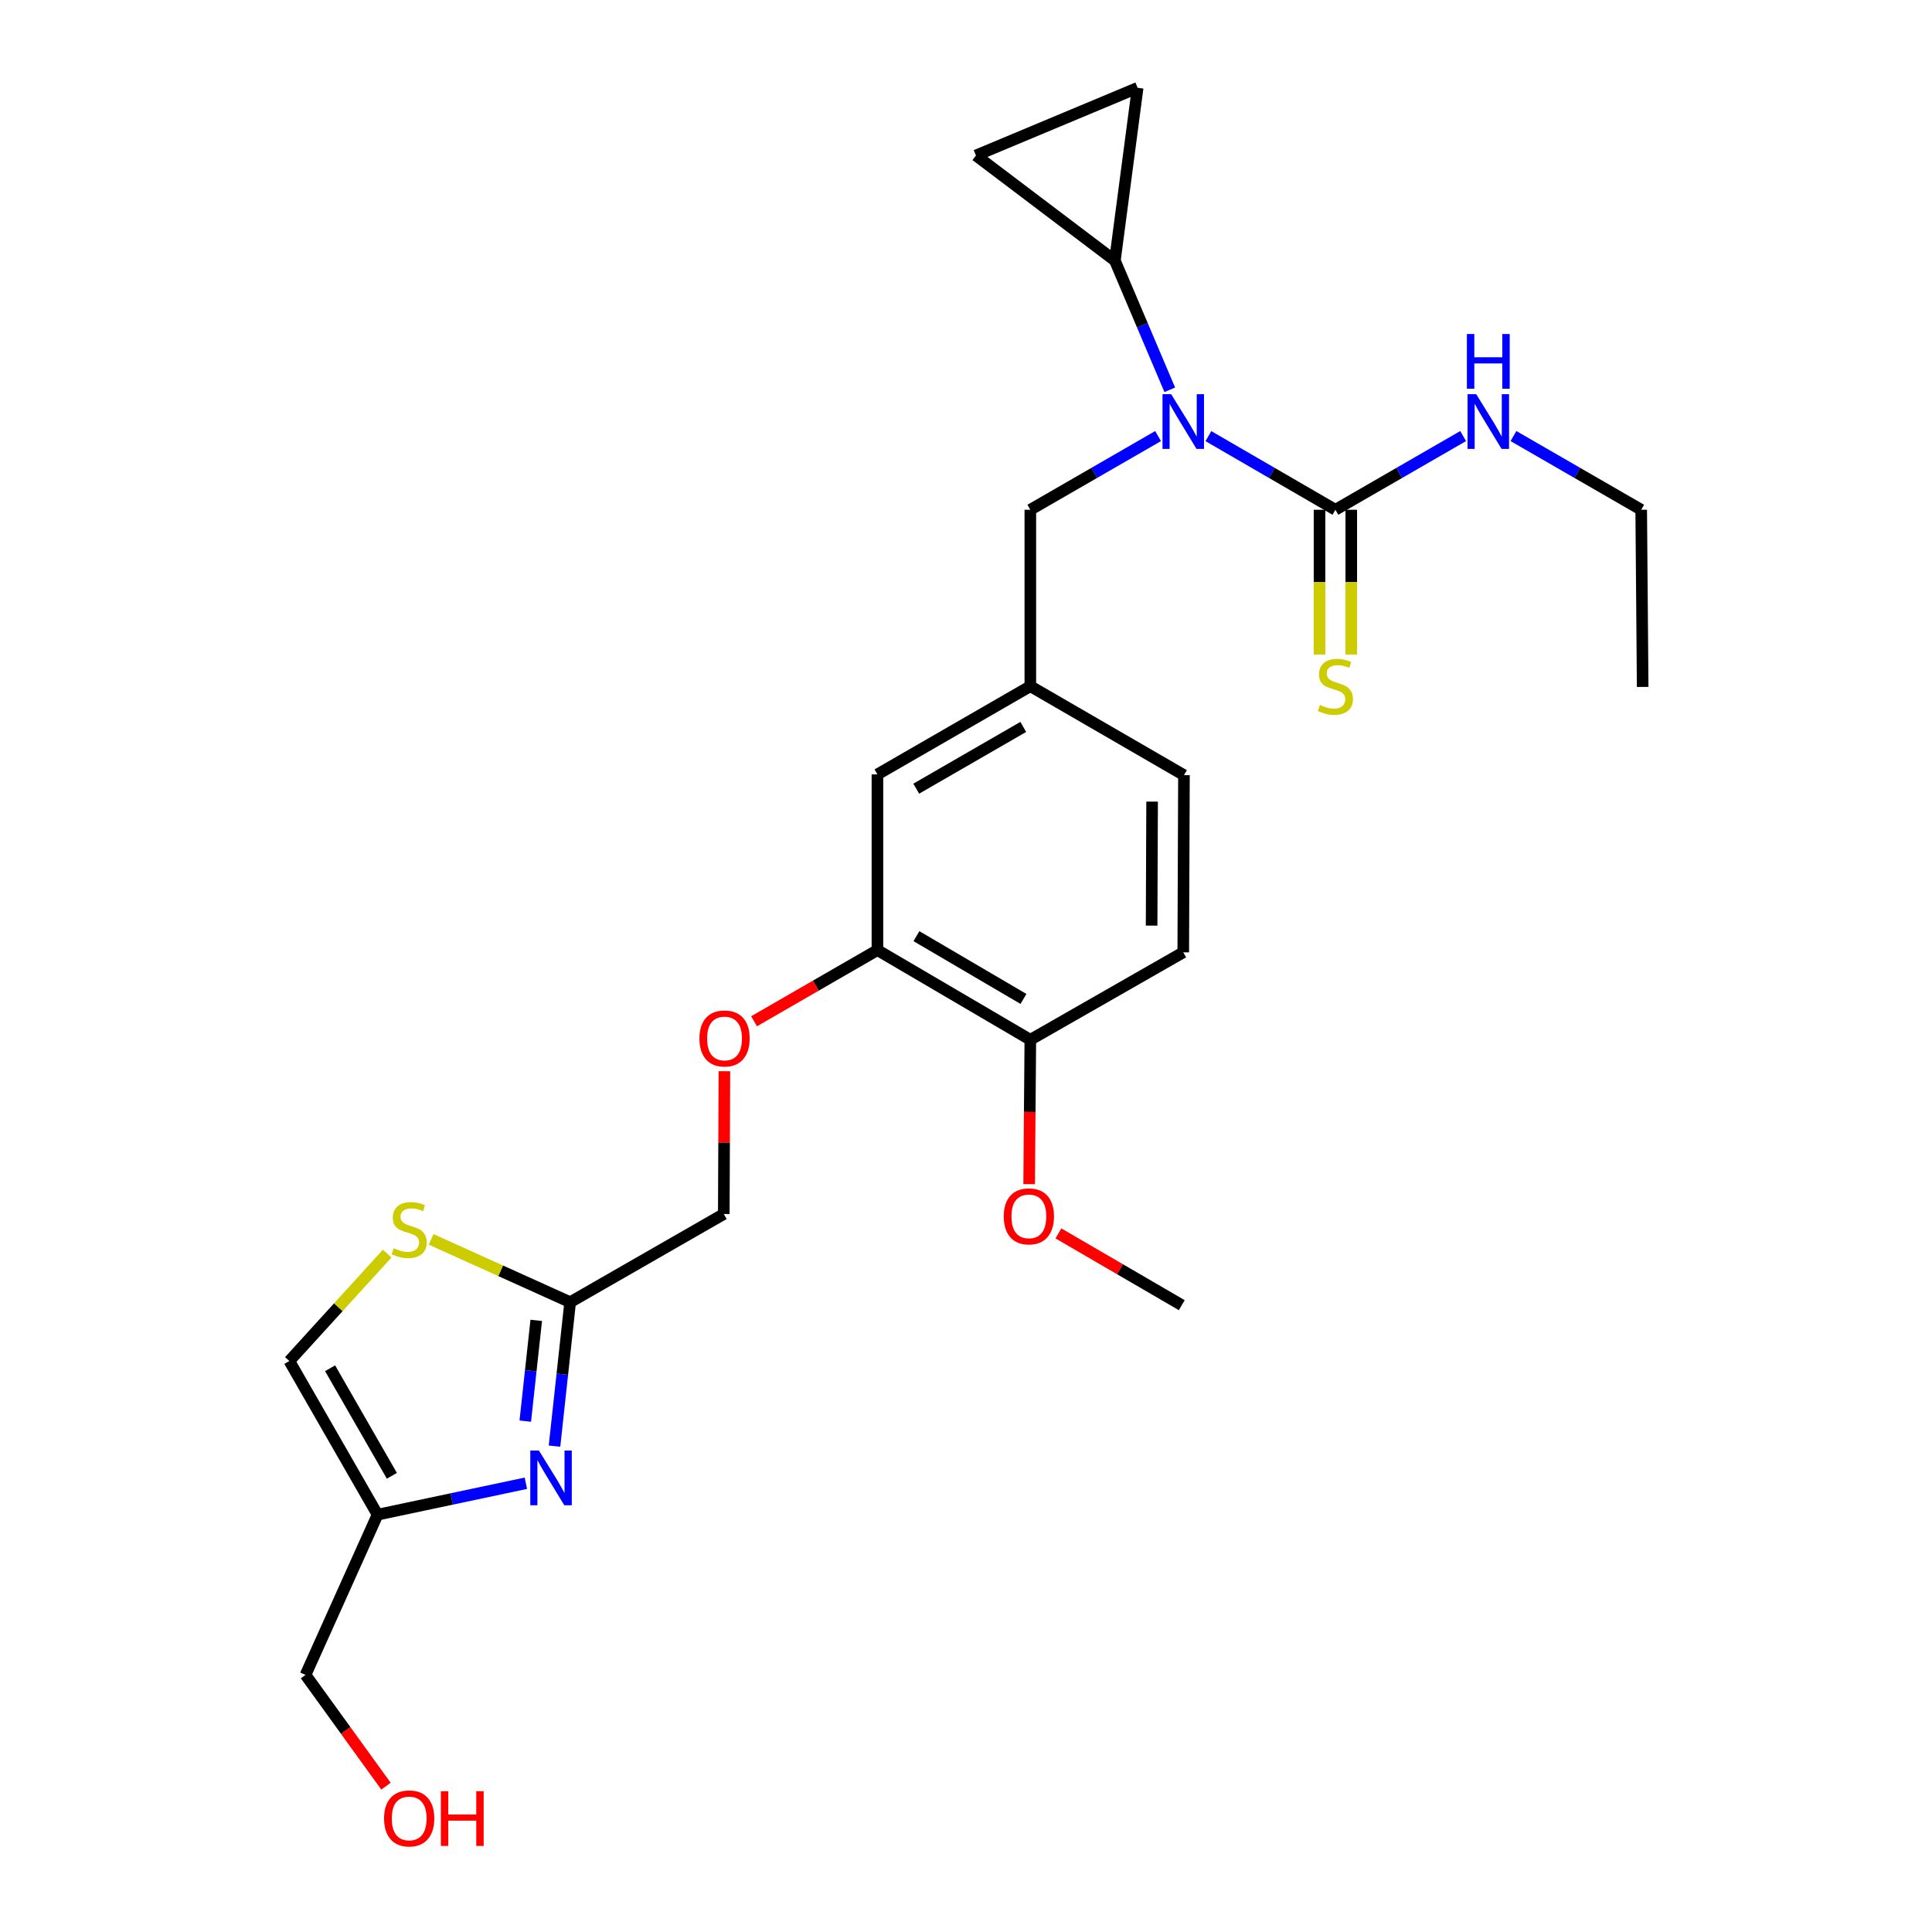 <?xml version='1.0' encoding='iso-8859-1'?>
<svg version='1.1' baseProfile='full'
              xmlns='http://www.w3.org/2000/svg'
                      xmlns:rdkit='http://www.rdkit.org/xml'
                      xmlns:xlink='http://www.w3.org/1999/xlink'
                  xml:space='preserve'
width='1000px' height='1000px' viewBox='0 0 1000 1000'>
<!-- END OF HEADER -->
<rect style='opacity:1.0;fill:#FFFFFF;stroke:none' width='1000' height='1000' x='0' y='0'> </rect>
<path class='bond-1' d='M 625.466,225.74 L 658.333,244.797' style='fill:none;fill-rule:evenodd;stroke:#0000FF;stroke-width:6px;stroke-linecap:butt;stroke-linejoin:miter;stroke-opacity:1' />
<path class='bond-1' d='M 658.333,244.797 L 691.2,263.854' style='fill:none;fill-rule:evenodd;stroke:#000000;stroke-width:6px;stroke-linecap:butt;stroke-linejoin:miter;stroke-opacity:1' />
<path class='bond-2' d='M 605.475,201.77 L 591.268,168.319' style='fill:none;fill-rule:evenodd;stroke:#0000FF;stroke-width:6px;stroke-linecap:butt;stroke-linejoin:miter;stroke-opacity:1' />
<path class='bond-2' d='M 591.268,168.319 L 577.061,134.869' style='fill:none;fill-rule:evenodd;stroke:#000000;stroke-width:6px;stroke-linecap:butt;stroke-linejoin:miter;stroke-opacity:1' />
<path class='bond-11' d='M 599.426,225.706 L 566.362,244.78' style='fill:none;fill-rule:evenodd;stroke:#0000FF;stroke-width:6px;stroke-linecap:butt;stroke-linejoin:miter;stroke-opacity:1' />
<path class='bond-11' d='M 566.362,244.78 L 533.299,263.854' style='fill:none;fill-rule:evenodd;stroke:#000000;stroke-width:6px;stroke-linecap:butt;stroke-linejoin:miter;stroke-opacity:1' />
<path class='bond-0' d='M 287.006,748.521 L 291.06,711.27' style='fill:none;fill-rule:evenodd;stroke:#0000FF;stroke-width:6px;stroke-linecap:butt;stroke-linejoin:miter;stroke-opacity:1' />
<path class='bond-0' d='M 291.06,711.27 L 295.113,674.02' style='fill:none;fill-rule:evenodd;stroke:#000000;stroke-width:6px;stroke-linecap:butt;stroke-linejoin:miter;stroke-opacity:1' />
<path class='bond-0' d='M 271.884,735.568 L 274.721,709.492' style='fill:none;fill-rule:evenodd;stroke:#0000FF;stroke-width:6px;stroke-linecap:butt;stroke-linejoin:miter;stroke-opacity:1' />
<path class='bond-0' d='M 274.721,709.492 L 277.559,683.417' style='fill:none;fill-rule:evenodd;stroke:#000000;stroke-width:6px;stroke-linecap:butt;stroke-linejoin:miter;stroke-opacity:1' />
<path class='bond-4' d='M 272.182,767.729 L 233.805,775.858' style='fill:none;fill-rule:evenodd;stroke:#0000FF;stroke-width:6px;stroke-linecap:butt;stroke-linejoin:miter;stroke-opacity:1' />
<path class='bond-4' d='M 233.805,775.858 L 195.428,783.987' style='fill:none;fill-rule:evenodd;stroke:#000000;stroke-width:6px;stroke-linecap:butt;stroke-linejoin:miter;stroke-opacity:1' />
<path class='bond-10' d='M 682.983,263.854 L 682.983,301.314' style='fill:none;fill-rule:evenodd;stroke:#000000;stroke-width:6px;stroke-linecap:butt;stroke-linejoin:miter;stroke-opacity:1' />
<path class='bond-10' d='M 682.983,301.314 L 682.983,338.773' style='fill:none;fill-rule:evenodd;stroke:#CCCC00;stroke-width:6px;stroke-linecap:butt;stroke-linejoin:miter;stroke-opacity:1' />
<path class='bond-10' d='M 699.417,263.854 L 699.417,301.314' style='fill:none;fill-rule:evenodd;stroke:#000000;stroke-width:6px;stroke-linecap:butt;stroke-linejoin:miter;stroke-opacity:1' />
<path class='bond-10' d='M 699.417,301.314 L 699.417,338.773' style='fill:none;fill-rule:evenodd;stroke:#CCCC00;stroke-width:6px;stroke-linecap:butt;stroke-linejoin:miter;stroke-opacity:1' />
<path class='bond-16' d='M 691.2,263.854 L 724.259,244.781' style='fill:none;fill-rule:evenodd;stroke:#000000;stroke-width:6px;stroke-linecap:butt;stroke-linejoin:miter;stroke-opacity:1' />
<path class='bond-16' d='M 724.259,244.781 L 757.318,225.707' style='fill:none;fill-rule:evenodd;stroke:#0000FF;stroke-width:6px;stroke-linecap:butt;stroke-linejoin:miter;stroke-opacity:1' />
<path class='bond-6' d='M 577.061,134.869 L 588.839,45.455' style='fill:none;fill-rule:evenodd;stroke:#000000;stroke-width:6px;stroke-linecap:butt;stroke-linejoin:miter;stroke-opacity:1' />
<path class='bond-7' d='M 577.061,134.869 L 505.15,80.47' style='fill:none;fill-rule:evenodd;stroke:#000000;stroke-width:6px;stroke-linecap:butt;stroke-linejoin:miter;stroke-opacity:1' />
<path class='bond-3' d='M 295.113,674.02 L 374.63,628.377' style='fill:none;fill-rule:evenodd;stroke:#000000;stroke-width:6px;stroke-linecap:butt;stroke-linejoin:miter;stroke-opacity:1' />
<path class='bond-5' d='M 295.113,674.02 L 259.134,657.761' style='fill:none;fill-rule:evenodd;stroke:#000000;stroke-width:6px;stroke-linecap:butt;stroke-linejoin:miter;stroke-opacity:1' />
<path class='bond-5' d='M 259.134,657.761 L 223.155,641.502' style='fill:none;fill-rule:evenodd;stroke:#CCCC00;stroke-width:6px;stroke-linecap:butt;stroke-linejoin:miter;stroke-opacity:1' />
<path class='bond-21' d='M 195.428,783.987 L 158.139,866.927' style='fill:none;fill-rule:evenodd;stroke:#000000;stroke-width:6px;stroke-linecap:butt;stroke-linejoin:miter;stroke-opacity:1' />
<path class='bond-28' d='M 195.428,783.987 L 149.757,704.461' style='fill:none;fill-rule:evenodd;stroke:#000000;stroke-width:6px;stroke-linecap:butt;stroke-linejoin:miter;stroke-opacity:1' />
<path class='bond-28' d='M 202.829,763.873 L 170.86,708.205' style='fill:none;fill-rule:evenodd;stroke:#000000;stroke-width:6px;stroke-linecap:butt;stroke-linejoin:miter;stroke-opacity:1' />
<path class='bond-8' d='M 200.406,648.861 L 175.082,676.661' style='fill:none;fill-rule:evenodd;stroke:#CCCC00;stroke-width:6px;stroke-linecap:butt;stroke-linejoin:miter;stroke-opacity:1' />
<path class='bond-8' d='M 175.082,676.661 L 149.757,704.461' style='fill:none;fill-rule:evenodd;stroke:#000000;stroke-width:6px;stroke-linecap:butt;stroke-linejoin:miter;stroke-opacity:1' />
<path class='bond-26' d='M 588.839,45.455 L 505.15,80.47' style='fill:none;fill-rule:evenodd;stroke:#000000;stroke-width:6px;stroke-linecap:butt;stroke-linejoin:miter;stroke-opacity:1' />
<path class='bond-9' d='M 454.156,491.768 L 454.156,400.829' style='fill:none;fill-rule:evenodd;stroke:#000000;stroke-width:6px;stroke-linecap:butt;stroke-linejoin:miter;stroke-opacity:1' />
<path class='bond-12' d='M 454.156,491.768 L 422.232,510.189' style='fill:none;fill-rule:evenodd;stroke:#000000;stroke-width:6px;stroke-linecap:butt;stroke-linejoin:miter;stroke-opacity:1' />
<path class='bond-12' d='M 422.232,510.189 L 390.307,528.61' style='fill:none;fill-rule:evenodd;stroke:#FF0000;stroke-width:6px;stroke-linecap:butt;stroke-linejoin:miter;stroke-opacity:1' />
<path class='bond-13' d='M 454.156,491.768 L 533.299,538.187' style='fill:none;fill-rule:evenodd;stroke:#000000;stroke-width:6px;stroke-linecap:butt;stroke-linejoin:miter;stroke-opacity:1' />
<path class='bond-13' d='M 474.342,484.554 L 529.742,517.047' style='fill:none;fill-rule:evenodd;stroke:#000000;stroke-width:6px;stroke-linecap:butt;stroke-linejoin:miter;stroke-opacity:1' />
<path class='bond-15' d='M 533.299,263.854 L 533.299,355.177' style='fill:none;fill-rule:evenodd;stroke:#000000;stroke-width:6px;stroke-linecap:butt;stroke-linejoin:miter;stroke-opacity:1' />
<path class='bond-17' d='M 374.949,554.463 L 374.79,591.42' style='fill:none;fill-rule:evenodd;stroke:#FF0000;stroke-width:6px;stroke-linecap:butt;stroke-linejoin:miter;stroke-opacity:1' />
<path class='bond-17' d='M 374.79,591.42 L 374.63,628.377' style='fill:none;fill-rule:evenodd;stroke:#000000;stroke-width:6px;stroke-linecap:butt;stroke-linejoin:miter;stroke-opacity:1' />
<path class='bond-20' d='M 533.299,538.187 L 532.989,575.546' style='fill:none;fill-rule:evenodd;stroke:#000000;stroke-width:6px;stroke-linecap:butt;stroke-linejoin:miter;stroke-opacity:1' />
<path class='bond-20' d='M 532.989,575.546 L 532.679,612.906' style='fill:none;fill-rule:evenodd;stroke:#FF0000;stroke-width:6px;stroke-linecap:butt;stroke-linejoin:miter;stroke-opacity:1' />
<path class='bond-27' d='M 533.299,538.187 L 612.45,492.918' style='fill:none;fill-rule:evenodd;stroke:#000000;stroke-width:6px;stroke-linecap:butt;stroke-linejoin:miter;stroke-opacity:1' />
<path class='bond-14' d='M 454.156,400.829 L 533.299,355.177' style='fill:none;fill-rule:evenodd;stroke:#000000;stroke-width:6px;stroke-linecap:butt;stroke-linejoin:miter;stroke-opacity:1' />
<path class='bond-14' d='M 474.239,408.217 L 529.639,376.26' style='fill:none;fill-rule:evenodd;stroke:#000000;stroke-width:6px;stroke-linecap:butt;stroke-linejoin:miter;stroke-opacity:1' />
<path class='bond-19' d='M 533.299,355.177 L 612.815,401.221' style='fill:none;fill-rule:evenodd;stroke:#000000;stroke-width:6px;stroke-linecap:butt;stroke-linejoin:miter;stroke-opacity:1' />
<path class='bond-23' d='M 783.367,225.707 L 816.426,244.781' style='fill:none;fill-rule:evenodd;stroke:#0000FF;stroke-width:6px;stroke-linecap:butt;stroke-linejoin:miter;stroke-opacity:1' />
<path class='bond-23' d='M 816.426,244.781 L 849.485,263.854' style='fill:none;fill-rule:evenodd;stroke:#000000;stroke-width:6px;stroke-linecap:butt;stroke-linejoin:miter;stroke-opacity:1' />
<path class='bond-18' d='M 612.45,492.918 L 612.815,401.221' style='fill:none;fill-rule:evenodd;stroke:#000000;stroke-width:6px;stroke-linecap:butt;stroke-linejoin:miter;stroke-opacity:1' />
<path class='bond-18' d='M 596.07,479.098 L 596.326,414.91' style='fill:none;fill-rule:evenodd;stroke:#000000;stroke-width:6px;stroke-linecap:butt;stroke-linejoin:miter;stroke-opacity:1' />
<path class='bond-24' d='M 547.83,638.404 L 579.757,656.979' style='fill:none;fill-rule:evenodd;stroke:#FF0000;stroke-width:6px;stroke-linecap:butt;stroke-linejoin:miter;stroke-opacity:1' />
<path class='bond-24' d='M 579.757,656.979 L 611.683,675.554' style='fill:none;fill-rule:evenodd;stroke:#000000;stroke-width:6px;stroke-linecap:butt;stroke-linejoin:miter;stroke-opacity:1' />
<path class='bond-22' d='M 158.139,866.927 L 178.96,895.724' style='fill:none;fill-rule:evenodd;stroke:#000000;stroke-width:6px;stroke-linecap:butt;stroke-linejoin:miter;stroke-opacity:1' />
<path class='bond-22' d='M 178.96,895.724 L 199.78,924.521' style='fill:none;fill-rule:evenodd;stroke:#FF0000;stroke-width:6px;stroke-linecap:butt;stroke-linejoin:miter;stroke-opacity:1' />
<path class='bond-25' d='M 849.485,263.854 L 850.243,355.551' style='fill:none;fill-rule:evenodd;stroke:#000000;stroke-width:6px;stroke-linecap:butt;stroke-linejoin:miter;stroke-opacity:1' />
<path  class='atom-0' d='M 606.19 204.033
L 615.47 219.033
Q 616.39 220.513, 617.87 223.193
Q 619.35 225.873, 619.43 226.033
L 619.43 204.033
L 623.19 204.033
L 623.19 232.353
L 619.31 232.353
L 609.35 215.953
Q 608.19 214.033, 606.95 211.833
Q 605.75 209.633, 605.39 208.953
L 605.39 232.353
L 601.71 232.353
L 601.71 204.033
L 606.19 204.033
' fill='#0000FF'/>
<path  class='atom-1' d='M 278.956 750.808
L 288.236 765.808
Q 289.156 767.288, 290.636 769.968
Q 292.116 772.648, 292.196 772.808
L 292.196 750.808
L 295.956 750.808
L 295.956 779.128
L 292.076 779.128
L 282.116 762.728
Q 280.956 760.808, 279.716 758.608
Q 278.516 756.408, 278.156 755.728
L 278.156 779.128
L 274.476 779.128
L 274.476 750.808
L 278.956 750.808
' fill='#0000FF'/>
<path  class='atom-6' d='M 203.789 646.086
Q 204.109 646.206, 205.429 646.766
Q 206.749 647.326, 208.189 647.686
Q 209.669 648.006, 211.109 648.006
Q 213.789 648.006, 215.349 646.726
Q 216.909 645.406, 216.909 643.126
Q 216.909 641.566, 216.109 640.606
Q 215.349 639.646, 214.149 639.126
Q 212.949 638.606, 210.949 638.006
Q 208.429 637.246, 206.909 636.526
Q 205.429 635.806, 204.349 634.286
Q 203.309 632.766, 203.309 630.206
Q 203.309 626.646, 205.709 624.446
Q 208.149 622.246, 212.949 622.246
Q 216.229 622.246, 219.949 623.806
L 219.029 626.886
Q 215.629 625.486, 213.069 625.486
Q 210.309 625.486, 208.789 626.646
Q 207.269 627.766, 207.309 629.726
Q 207.309 631.246, 208.069 632.166
Q 208.869 633.086, 209.989 633.606
Q 211.149 634.126, 213.069 634.726
Q 215.629 635.526, 217.149 636.326
Q 218.669 637.126, 219.749 638.766
Q 220.869 640.366, 220.869 643.126
Q 220.869 647.046, 218.229 649.166
Q 215.629 651.246, 211.269 651.246
Q 208.749 651.246, 206.829 650.686
Q 204.949 650.166, 202.709 649.246
L 203.789 646.086
' fill='#CCCC00'/>
<path  class='atom-11' d='M 683.2 364.897
Q 683.52 365.017, 684.84 365.577
Q 686.16 366.137, 687.6 366.497
Q 689.08 366.817, 690.52 366.817
Q 693.2 366.817, 694.76 365.537
Q 696.32 364.217, 696.32 361.937
Q 696.32 360.377, 695.52 359.417
Q 694.76 358.457, 693.56 357.937
Q 692.36 357.417, 690.36 356.817
Q 687.84 356.057, 686.32 355.337
Q 684.84 354.617, 683.76 353.097
Q 682.72 351.577, 682.72 349.017
Q 682.72 345.457, 685.12 343.257
Q 687.56 341.057, 692.36 341.057
Q 695.64 341.057, 699.36 342.617
L 698.44 345.697
Q 695.04 344.297, 692.48 344.297
Q 689.72 344.297, 688.2 345.457
Q 686.68 346.577, 686.72 348.537
Q 686.72 350.057, 687.48 350.977
Q 688.28 351.897, 689.4 352.417
Q 690.56 352.937, 692.48 353.537
Q 695.04 354.337, 696.56 355.137
Q 698.08 355.937, 699.16 357.577
Q 700.28 359.177, 700.28 361.937
Q 700.28 365.857, 697.64 367.977
Q 695.04 370.057, 690.68 370.057
Q 688.16 370.057, 686.24 369.497
Q 684.36 368.977, 682.12 368.057
L 683.2 364.897
' fill='#CCCC00'/>
<path  class='atom-13' d='M 362.023 537.509
Q 362.023 530.709, 365.383 526.909
Q 368.743 523.109, 375.023 523.109
Q 381.303 523.109, 384.663 526.909
Q 388.023 530.709, 388.023 537.509
Q 388.023 544.389, 384.623 548.309
Q 381.223 552.189, 375.023 552.189
Q 368.783 552.189, 365.383 548.309
Q 362.023 544.429, 362.023 537.509
M 375.023 548.989
Q 379.343 548.989, 381.663 546.109
Q 384.023 543.189, 384.023 537.509
Q 384.023 531.949, 381.663 529.149
Q 379.343 526.309, 375.023 526.309
Q 370.703 526.309, 368.343 529.109
Q 366.023 531.909, 366.023 537.509
Q 366.023 543.229, 368.343 546.109
Q 370.703 548.989, 375.023 548.989
' fill='#FF0000'/>
<path  class='atom-17' d='M 764.083 204.033
L 773.363 219.033
Q 774.283 220.513, 775.763 223.193
Q 777.243 225.873, 777.323 226.033
L 777.323 204.033
L 781.083 204.033
L 781.083 232.353
L 777.203 232.353
L 767.243 215.953
Q 766.083 214.033, 764.843 211.833
Q 763.643 209.633, 763.283 208.953
L 763.283 232.353
L 759.603 232.353
L 759.603 204.033
L 764.083 204.033
' fill='#0000FF'/>
<path  class='atom-17' d='M 759.263 172.881
L 763.103 172.881
L 763.103 184.921
L 777.583 184.921
L 777.583 172.881
L 781.423 172.881
L 781.423 201.201
L 777.583 201.201
L 777.583 188.121
L 763.103 188.121
L 763.103 201.201
L 759.263 201.201
L 759.263 172.881
' fill='#0000FF'/>
<path  class='atom-21' d='M 519.541 629.589
Q 519.541 622.789, 522.901 618.989
Q 526.261 615.189, 532.541 615.189
Q 538.821 615.189, 542.181 618.989
Q 545.541 622.789, 545.541 629.589
Q 545.541 636.469, 542.141 640.389
Q 538.741 644.269, 532.541 644.269
Q 526.301 644.269, 522.901 640.389
Q 519.541 636.509, 519.541 629.589
M 532.541 641.069
Q 536.861 641.069, 539.181 638.189
Q 541.541 635.269, 541.541 629.589
Q 541.541 624.029, 539.181 621.229
Q 536.861 618.389, 532.541 618.389
Q 528.221 618.389, 525.861 621.189
Q 523.541 623.989, 523.541 629.589
Q 523.541 635.309, 525.861 638.189
Q 528.221 641.069, 532.541 641.069
' fill='#FF0000'/>
<path  class='atom-23' d='M 198.789 941.21
Q 198.789 934.41, 202.149 930.61
Q 205.509 926.81, 211.789 926.81
Q 218.069 926.81, 221.429 930.61
Q 224.789 934.41, 224.789 941.21
Q 224.789 948.09, 221.389 952.01
Q 217.989 955.89, 211.789 955.89
Q 205.549 955.89, 202.149 952.01
Q 198.789 948.13, 198.789 941.21
M 211.789 952.69
Q 216.109 952.69, 218.429 949.81
Q 220.789 946.89, 220.789 941.21
Q 220.789 935.65, 218.429 932.85
Q 216.109 930.01, 211.789 930.01
Q 207.469 930.01, 205.109 932.81
Q 202.789 935.61, 202.789 941.21
Q 202.789 946.93, 205.109 949.81
Q 207.469 952.69, 211.789 952.69
' fill='#FF0000'/>
<path  class='atom-23' d='M 228.189 927.13
L 232.029 927.13
L 232.029 939.17
L 246.509 939.17
L 246.509 927.13
L 250.349 927.13
L 250.349 955.45
L 246.509 955.45
L 246.509 942.37
L 232.029 942.37
L 232.029 955.45
L 228.189 955.45
L 228.189 927.13
' fill='#FF0000'/>
</svg>
